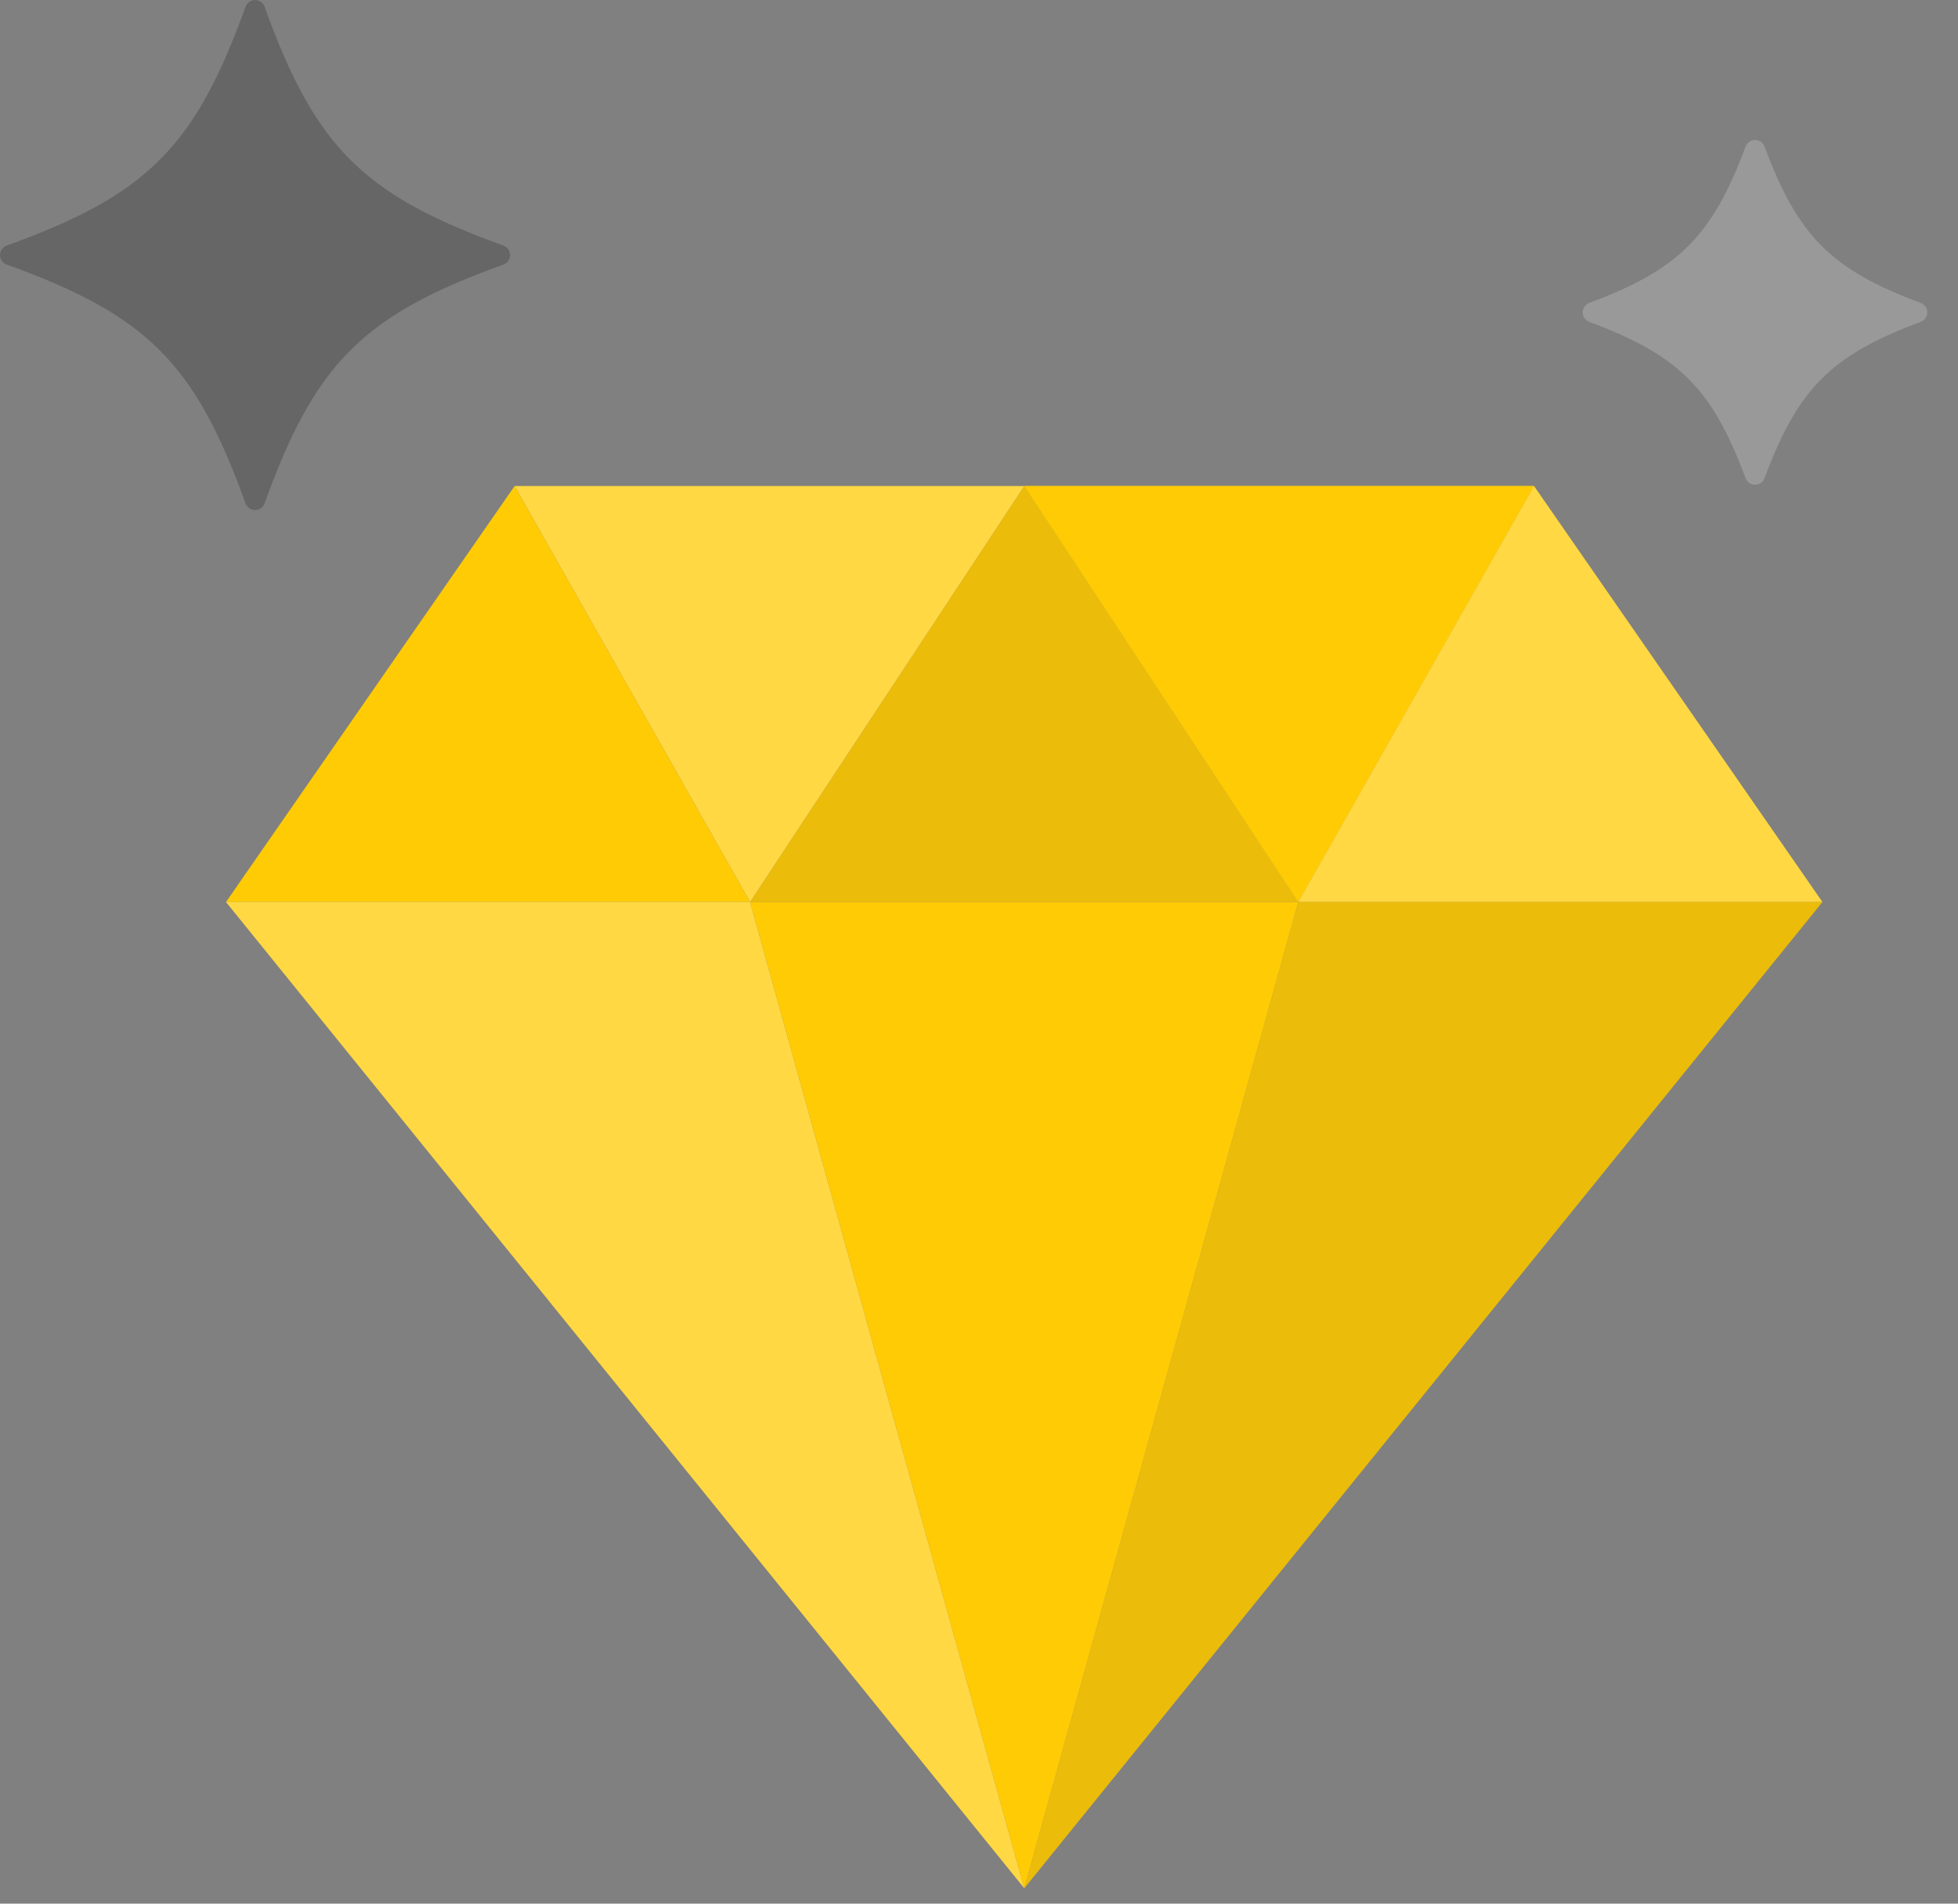 <?xml version="1.0" encoding="UTF-8"?>
<svg width="108px" height="105px" viewBox="0 0 108 105" version="1.1" xmlns="http://www.w3.org/2000/svg" xmlns:xlink="http://www.w3.org/1999/xlink">
    <rect x="0" y="0" width="108" height="105" fill="#808080" stroke="none"/>
    <title>icon-value-fc</title>
    <g id="Symbols" stroke="none" stroke-width="1" fill="none" fill-rule="evenodd">
        <g id="Additional-Benefits-Block" transform="translate(-1116, -50)" fill-rule="nonzero">
            <g id="icon-value-fc" transform="translate(1116, 50)">
                <polygon id="Path" fill="#FFCB05" points="56.499 26.809 28.384 26.809 41.374 49.752"></polygon>
                <polygon id="Path" fill="#FFCB05" points="71.612 49.752 56.499 26.809 41.374 49.752"></polygon>
                <polygon id="Path" fill="#333333" opacity="0.1" points="71.612 49.752 56.499 26.809 41.374 49.752"></polygon>
                <polygon id="Path" fill="#FFCB05" points="84.614 26.809 56.499 26.809 71.612 49.752"></polygon>
                <polygon id="Path" fill="#FFFFFF" opacity="0.25" points="56.499 26.809 28.384 26.809 41.374 49.752"></polygon>
                <polygon id="Path" fill="#FFCB05" points="84.614 26.809 56.499 26.809 71.612 49.752"></polygon>
                <polygon id="Path" fill="#FFCB05" points="100.521 49.752 84.614 26.809 71.612 49.752"></polygon>
                <polygon id="Path" fill="#FFFFFF" opacity="0.25" points="100.521 49.752 84.614 26.809 71.612 49.752"></polygon>
                <polygon id="Path" fill="#FFCB05" points="28.384 26.809 12.466 49.752 41.374 49.752"></polygon>
                <polygon id="Path" fill="#FFCB05" points="12.466 49.752 56.499 104.151 41.374 49.752"></polygon>
                <polygon id="Path" fill="#FFCB05" points="71.612 49.752 56.499 104.151 100.521 49.752"></polygon>
                <polygon id="Path" fill="#333333" opacity="0.1" points="71.612 49.752 56.499 104.151 100.521 49.752"></polygon>
                <polygon id="Path" fill="#FFFFFF" opacity="0.25" points="12.466 49.752 56.499 104.151 41.374 49.752"></polygon>
                <polygon id="Path" fill="#FFCB05" points="41.374 49.752 56.499 104.151 71.612 49.752"></polygon>
                <path d="M27.78,14.588 C20.028,17.381 17.381,20.028 14.588,27.78 C14.504,27.993 14.298,28.134 14.069,28.134 C13.84,28.134 13.634,27.993 13.549,27.78 C10.757,20.028 8.11,17.381 0.357,14.588 C0.144,14.504 0.004,14.298 0.004,14.069 C0.004,13.84 0.144,13.634 0.357,13.549 C8.11,10.757 10.757,8.11 13.549,0.357 C13.634,0.144 13.84,0.004 14.069,0.004 C14.298,0.004 14.504,0.144 14.588,0.357 C17.381,8.11 20.028,10.757 27.78,13.549 C27.993,13.634 28.134,13.84 28.134,14.069 C28.134,14.298 27.993,14.504 27.78,14.588 Z" id="Path" fill="#666666"></path>
                <path d="M105.949,17.749 C101.001,19.593 99.169,21.424 97.326,26.384 C97.242,26.597 97.036,26.737 96.807,26.737 C96.577,26.737 96.371,26.597 96.287,26.384 C94.444,21.424 92.601,19.593 87.653,17.749 C87.439,17.665 87.299,17.459 87.299,17.23 C87.299,17.001 87.439,16.795 87.653,16.711 C92.601,14.868 94.444,13.024 96.287,8.076 C96.371,7.863 96.577,7.723 96.807,7.723 C97.036,7.723 97.242,7.863 97.326,8.076 C99.169,13.024 101.001,14.868 105.949,16.711 C106.163,16.795 106.303,17.001 106.303,17.23 C106.303,17.459 106.163,17.665 105.949,17.749 Z" id="Path" fill="#999999"></path>
            </g>
        </g>
    </g>
</svg>